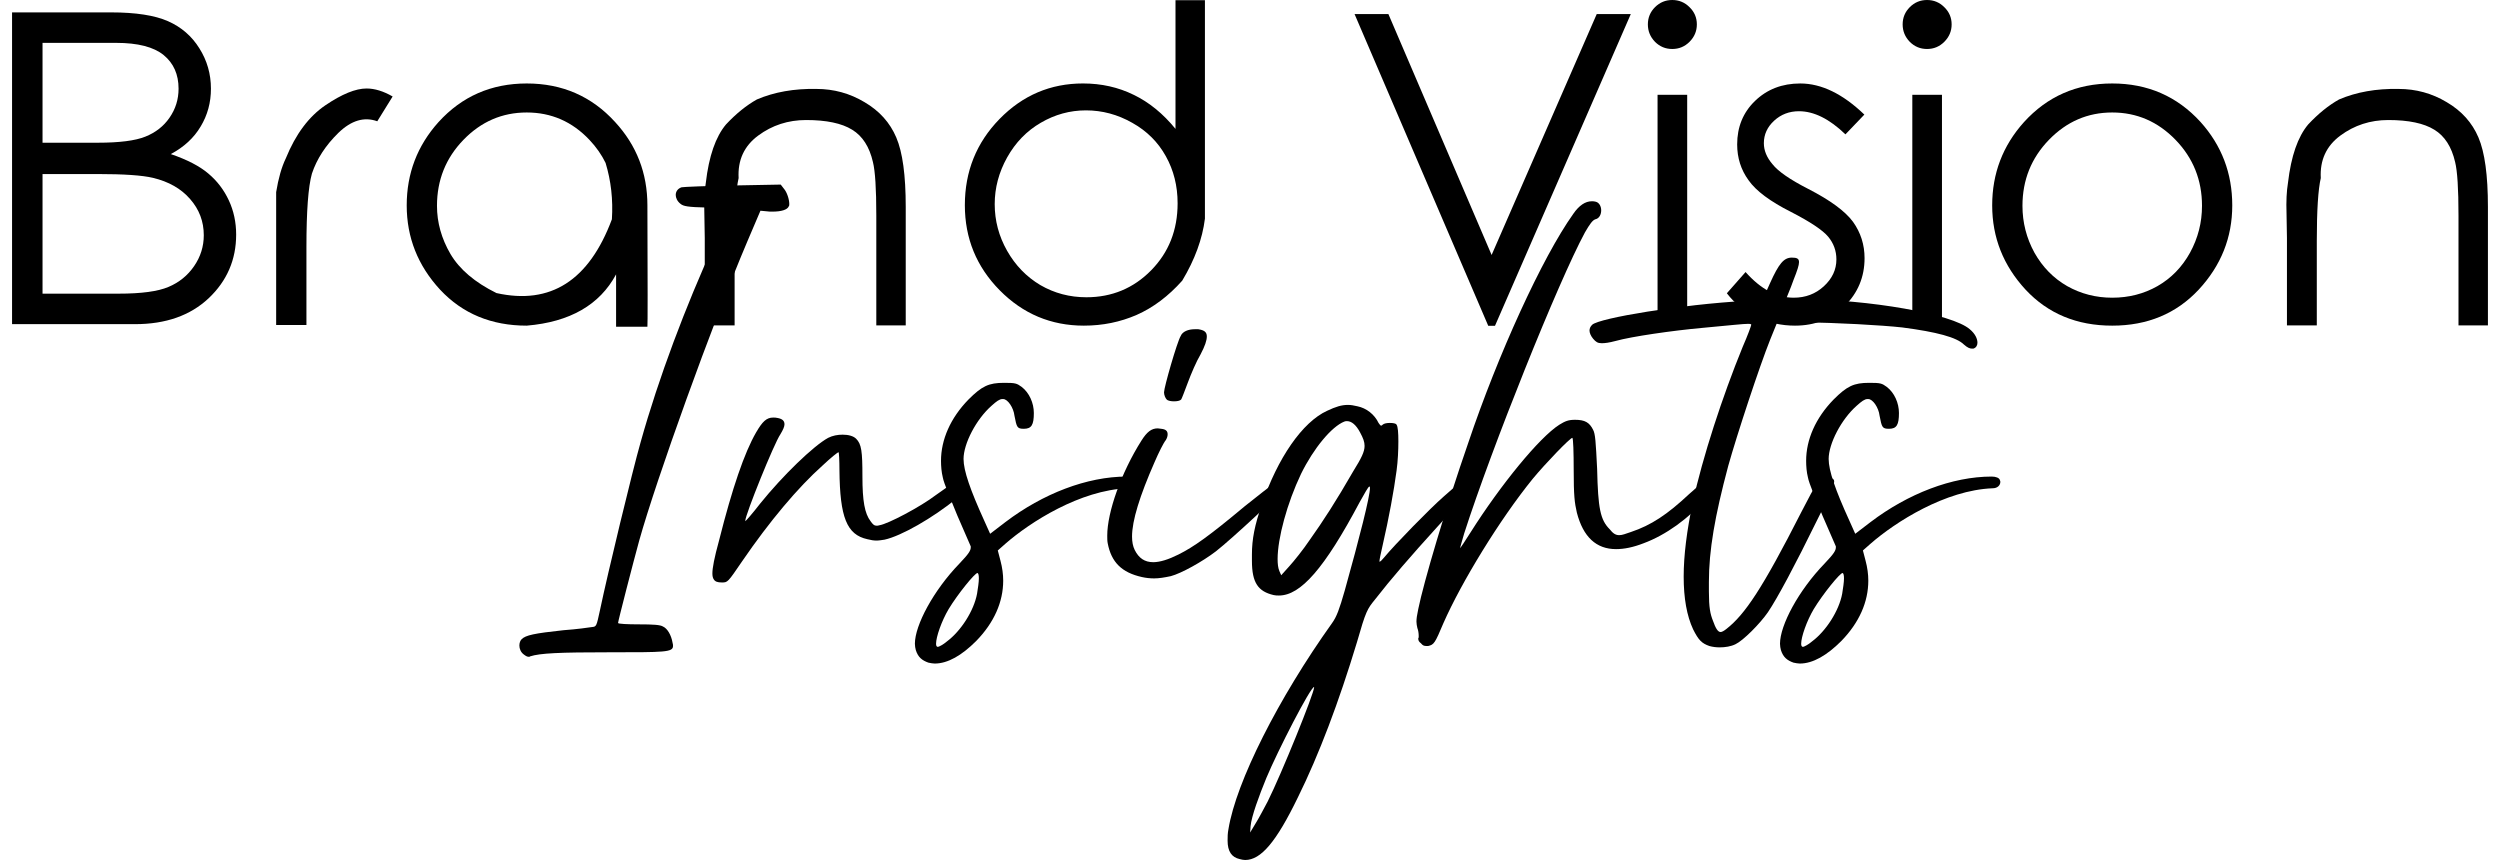 <svg width="136" height="47" viewBox="0 0 136 47" fill="none" xmlns="http://www.w3.org/2000/svg">
<g clip-path="url(#clip0_133_2)">
<path d="M0.656 0.674H6.043C7.385 0.674 8.418 0.834 9.142 1.154C9.866 1.474 10.434 1.966 10.846 2.629C11.265 3.293 11.475 4.025 11.475 4.825C11.475 5.58 11.288 6.266 10.914 6.884C10.549 7.501 10.007 8.001 9.291 8.382C10.182 8.687 10.865 9.041 11.338 9.445C11.81 9.842 12.18 10.326 12.447 10.898C12.714 11.47 12.847 12.091 12.847 12.762C12.847 14.127 12.348 15.282 11.349 16.227C10.35 17.165 9.016 17.634 7.346 17.634H0.656V0.674ZM2.314 2.332V7.764H5.322C6.496 7.764 7.358 7.654 7.907 7.433C8.463 7.211 8.902 6.868 9.222 6.403C9.55 5.931 9.714 5.405 9.714 4.825C9.714 4.047 9.443 3.438 8.902 2.995C8.36 2.553 7.499 2.332 6.317 2.332H2.314ZM2.314 9.468V15.975H6.454C7.689 15.975 8.593 15.853 9.165 15.609C9.744 15.366 10.209 14.988 10.56 14.477C10.911 13.966 11.086 13.406 11.086 12.796C11.086 12.049 10.838 11.393 10.343 10.829C9.855 10.265 9.18 9.88 8.318 9.674C7.739 9.537 6.736 9.468 5.311 9.468H2.314Z" fill="black" style="fill:black;fill-opacity:1;"/>
<path d="M15.023 10.452C15.145 9.698 15.321 9.084 15.55 8.611C16.083 7.3 16.8 6.339 17.699 5.729C18.599 5.119 19.346 4.814 19.941 4.814C20.383 4.814 20.856 4.959 21.359 5.249L20.524 6.598C19.815 6.339 19.11 6.549 18.409 7.227C17.715 7.906 17.234 8.646 16.968 9.446C16.769 10.155 16.67 11.486 16.67 13.437V17.68H15.023V10.452Z" fill="black" style="fill:black;fill-opacity:1;"/>
<path d="M28.655 4.541C30.584 4.541 32.185 5.239 33.458 6.634C34.632 7.907 35.219 9.42 35.219 11.174C35.235 15.505 35.235 17.704 35.219 17.773C34.487 17.773 33.919 17.773 33.515 17.773C33.515 17.719 33.515 16.77 33.515 14.925C32.623 16.587 31.003 17.517 28.655 17.715C26.734 17.715 25.163 17.064 23.943 15.76C22.731 14.448 22.125 12.92 22.125 11.174C22.125 9.436 22.701 7.926 23.852 6.645C25.125 5.242 26.726 4.541 28.655 4.541ZM28.655 6.119C27.321 6.119 26.173 6.615 25.213 7.606C24.252 8.597 23.772 9.794 23.772 11.197C23.772 12.104 24.016 12.977 24.504 13.816C24.999 14.654 25.834 15.363 27.008 15.943C29.951 16.599 32.044 15.261 33.287 11.929C33.355 10.861 33.241 9.84 32.944 8.864C32.73 8.422 32.437 8.002 32.063 7.606C31.125 6.615 29.989 6.119 28.655 6.119Z" fill="black" style="fill:black;fill-opacity:1;"/>
<path d="M38.339 12.946L38.316 11.608C38.294 10.952 38.32 10.396 38.397 9.938C38.564 8.497 38.93 7.441 39.494 6.77C40.043 6.183 40.604 5.73 41.175 5.41C42.121 5.006 43.2 4.815 44.412 4.838C45.357 4.838 46.23 5.078 47.031 5.558C47.839 6.031 48.415 6.671 48.758 7.48C49.101 8.28 49.272 9.538 49.272 11.254V17.703H47.671V11.722C47.671 10.274 47.61 9.305 47.488 8.818C47.298 7.987 46.92 7.399 46.356 7.056C45.792 6.706 44.957 6.53 43.852 6.53C42.876 6.53 42.007 6.812 41.244 7.377C40.482 7.941 40.127 8.711 40.181 9.687C40.036 10.312 39.963 11.452 39.963 13.106V17.703H38.339V12.946Z" fill="black" style="fill:black;fill-opacity:1;"/>
<path d="M64.313 15.268C63.559 16.114 62.731 16.735 61.832 17.132C60.94 17.52 59.983 17.715 58.961 17.715C57.177 17.715 55.652 17.074 54.387 15.794C53.121 14.513 52.488 12.969 52.488 11.162C52.488 9.325 53.117 7.762 54.375 6.473C55.633 5.185 57.147 4.54 58.915 4.54C59.914 4.54 60.833 4.746 61.672 5.158C62.51 5.562 63.269 6.18 63.947 7.011V0.012H65.548C65.548 -0.003 65.548 3.957 65.548 11.894C65.411 12.999 64.999 14.124 64.313 15.268ZM59.098 16.171C60.486 16.171 61.66 15.683 62.621 14.707C63.581 13.731 64.062 12.515 64.062 11.059C64.062 10.114 63.848 9.26 63.421 8.497C62.994 7.727 62.384 7.121 61.591 6.679C60.798 6.229 59.96 6.004 59.075 6.004C58.206 6.004 57.387 6.229 56.617 6.679C55.854 7.121 55.244 7.75 54.787 8.566C54.337 9.374 54.112 10.22 54.112 11.105C54.112 12.004 54.337 12.851 54.787 13.644C55.237 14.437 55.839 15.058 56.594 15.508C57.356 15.95 58.191 16.171 59.098 16.171Z" fill="black" style="fill:black;fill-opacity:1;"/>
<path d="M73.688 0.766H75.529L81.144 13.871L86.862 0.766H88.715L81.327 17.725H80.961L73.688 0.766Z" fill="black" style="fill:black;fill-opacity:1;"/>
<path d="M90.971 0C91.337 0 91.65 0.13 91.909 0.389C92.176 0.648 92.309 0.961 92.309 1.327C92.309 1.693 92.176 2.009 91.909 2.276C91.65 2.535 91.337 2.665 90.971 2.665C90.605 2.665 90.293 2.535 90.033 2.276C89.774 2.009 89.644 1.693 89.644 1.327C89.644 0.961 89.774 0.648 90.033 0.389C90.293 0.13 90.605 0 90.971 0ZM90.171 5.158H91.783V17.703H90.171V5.158Z" fill="black" style="fill:black;fill-opacity:1;"/>
<path d="M101.421 6.234L100.392 7.309C99.522 6.47 98.68 6.051 97.864 6.051C97.338 6.051 96.888 6.222 96.514 6.565C96.141 6.908 95.954 7.316 95.954 7.789C95.954 8.185 96.11 8.567 96.423 8.932C96.728 9.321 97.372 9.767 98.356 10.271C99.56 10.888 100.377 11.487 100.803 12.066C101.223 12.653 101.432 13.313 101.432 14.044C101.432 15.066 101.07 15.935 100.346 16.652C99.629 17.361 98.729 17.715 97.647 17.715C96.922 17.715 96.229 17.563 95.565 17.258C94.91 16.945 94.368 16.511 93.941 15.954L94.959 14.799C95.783 15.729 96.656 16.195 97.578 16.195C98.219 16.195 98.764 15.989 99.213 15.577C99.671 15.158 99.9 14.67 99.9 14.113C99.9 13.648 99.751 13.236 99.454 12.878C99.156 12.52 98.481 12.07 97.429 11.528C96.293 10.957 95.523 10.381 95.119 9.802C94.708 9.237 94.502 8.589 94.502 7.857C94.502 6.904 94.826 6.115 95.474 5.49C96.129 4.857 96.949 4.541 97.933 4.541C99.084 4.541 100.247 5.105 101.421 6.234Z" fill="black" style="fill:black;fill-opacity:1;"/>
<path d="M104.831 0C105.197 0 105.509 0.13 105.769 0.389C106.036 0.648 106.169 0.961 106.169 1.327C106.169 1.693 106.036 2.009 105.769 2.276C105.509 2.535 105.197 2.665 104.831 2.665C104.465 2.665 104.152 2.535 103.893 2.276C103.634 2.009 103.504 1.693 103.504 1.327C103.504 0.961 103.634 0.648 103.893 0.389C104.152 0.13 104.465 0 104.831 0ZM104.03 5.158H105.643V17.703H104.03V5.158Z" fill="black" style="fill:black;fill-opacity:1;"/>
<path d="M114.905 4.541C116.834 4.541 118.435 5.239 119.708 6.634C120.86 7.915 121.435 9.428 121.435 11.174C121.435 12.92 120.825 14.448 119.606 15.76C118.386 17.064 116.819 17.715 114.905 17.715C112.984 17.715 111.413 17.064 110.194 15.76C108.981 14.448 108.375 12.92 108.375 11.174C108.375 9.436 108.951 7.926 110.102 6.645C111.375 5.242 112.976 4.541 114.905 4.541ZM114.905 6.119C113.571 6.119 112.424 6.615 111.463 7.606C110.502 8.597 110.022 9.794 110.022 11.197C110.022 12.104 110.239 12.954 110.674 13.747C111.116 14.532 111.711 15.139 112.458 15.566C113.205 15.985 114.021 16.195 114.905 16.195C115.805 16.195 116.625 15.985 117.364 15.566C118.111 15.139 118.702 14.532 119.137 13.747C119.571 12.954 119.789 12.104 119.789 11.197C119.789 9.794 119.308 8.597 118.348 7.606C117.387 6.615 116.24 6.119 114.905 6.119Z" fill="black" style="fill:black;fill-opacity:1;"/>
<path d="M124.41 12.946L124.387 11.608C124.364 10.952 124.391 10.396 124.467 9.938C124.635 8.497 125.001 7.441 125.565 6.77C126.114 6.183 126.674 5.73 127.246 5.41C128.191 5.006 129.27 4.815 130.482 4.838C131.428 4.838 132.301 5.078 133.101 5.558C133.909 6.031 134.485 6.671 134.828 7.48C135.171 8.28 135.343 9.538 135.343 11.254V17.703H133.742V11.722C133.742 10.274 133.681 9.305 133.559 8.818C133.368 7.987 132.991 7.399 132.426 7.056C131.862 6.706 131.027 6.53 129.922 6.53C128.946 6.53 128.077 6.812 127.314 7.377C126.552 7.941 126.198 8.711 126.251 9.687C126.106 10.312 126.034 11.452 126.034 13.106V17.703H124.41V12.946Z" fill="black" style="fill:black;fill-opacity:1;"/>
<path d="M34.848 24.062C35.828 20.557 37.299 16.659 38.868 13.227C39.309 12.247 39.676 11.438 39.676 11.365C39.676 11.365 39.113 11.316 38.451 11.291C37.421 11.267 37.176 11.218 37.029 11.095C36.833 10.948 36.76 10.752 36.76 10.605C36.76 10.433 36.858 10.262 37.078 10.188C37.201 10.164 38.451 10.114 39.873 10.09L42.471 10.041L42.642 10.262C42.814 10.458 42.937 10.85 42.937 11.095C42.937 11.144 42.937 11.193 42.912 11.218C42.839 11.414 42.495 11.512 42.03 11.512H41.883L41.368 11.463L40.657 13.13C38.721 17.689 35.706 26.072 34.774 29.405C34.456 30.558 33.622 33.793 33.622 33.891C33.622 33.94 34.137 33.965 34.75 33.965C35.534 33.965 35.926 33.989 36.073 34.087C36.294 34.185 36.514 34.528 36.588 34.97C36.612 35.043 36.612 35.092 36.612 35.141C36.612 35.484 36.171 35.484 33.181 35.484C30.411 35.484 29.381 35.533 28.842 35.705C28.818 35.73 28.793 35.73 28.769 35.73C28.671 35.73 28.597 35.681 28.499 35.607C28.328 35.484 28.254 35.288 28.254 35.117C28.254 34.97 28.303 34.847 28.377 34.773C28.597 34.553 29.063 34.455 30.656 34.283C31.367 34.234 32.053 34.136 32.2 34.112C32.446 34.087 32.446 34.087 32.642 33.18C33.058 31.195 34.406 25.606 34.848 24.062Z" fill="#007AFF" style="fill:#007AFF;fill:color(display-p3 0 0.478 1);fill-opacity:1;"/>
<path d="M52.432 26.171C52.603 26.22 52.677 26.294 52.677 26.392C52.677 26.563 52.481 26.759 52.064 27.102C50.74 28.181 49.024 29.161 48.117 29.358C47.946 29.382 47.823 29.407 47.676 29.407C47.529 29.407 47.382 29.382 47.186 29.333C46.059 29.088 45.691 28.132 45.666 25.583C45.666 25.043 45.642 24.602 45.617 24.602C45.568 24.602 45.201 24.896 44.759 25.313C43.411 26.514 41.867 28.352 40.372 30.534C39.587 31.686 39.587 31.686 39.269 31.686C39.024 31.686 38.901 31.637 38.828 31.515C38.779 31.441 38.754 31.343 38.754 31.196C38.754 30.902 38.852 30.363 39.122 29.382C39.833 26.563 40.494 24.627 41.132 23.524C41.475 22.935 41.695 22.715 42.063 22.715C42.137 22.715 42.21 22.715 42.308 22.739C42.553 22.788 42.676 22.886 42.676 23.082C42.676 23.205 42.602 23.377 42.455 23.622C42.112 24.112 40.543 28.009 40.543 28.328V28.352C40.568 28.352 40.935 27.936 41.352 27.396C42.578 25.877 44.245 24.259 45.053 23.818C45.299 23.695 45.568 23.646 45.838 23.646C46.157 23.646 46.426 23.72 46.573 23.867C46.867 24.161 46.916 24.553 46.916 25.926C46.916 27.25 47.039 27.936 47.358 28.352C47.48 28.524 47.554 28.598 47.676 28.598C47.725 28.598 47.774 28.598 47.848 28.573C48.314 28.5 50.078 27.568 50.912 26.931C51.77 26.318 52.039 26.146 52.26 26.146C52.309 26.146 52.383 26.146 52.432 26.171Z" fill="#007AFF" style="fill:#007AFF;fill:color(display-p3 0 0.478 1);fill-opacity:1;"/>
<path d="M61.29 25.925C61.511 25.925 61.707 25.998 61.731 26.121C61.756 26.17 61.756 26.194 61.756 26.219C61.756 26.39 61.609 26.562 61.339 26.562C58.765 26.66 56.044 28.4 54.696 29.577L54.28 29.945L54.427 30.509C54.525 30.876 54.574 31.244 54.574 31.587C54.574 32.739 54.084 33.867 53.103 34.872C52.319 35.656 51.559 36.097 50.848 36.097C50.75 36.097 50.627 36.073 50.505 36.048C50.162 35.926 49.941 35.754 49.819 35.362C49.794 35.264 49.77 35.141 49.77 35.019C49.77 34.014 50.775 32.126 52.196 30.655C52.711 30.116 52.809 29.945 52.809 29.773V29.724L52.074 28.033C51.73 27.199 51.338 26.268 51.289 25.974C51.216 25.68 51.191 25.361 51.191 25.067C51.191 23.915 51.706 22.738 52.686 21.733C53.422 20.998 53.789 20.826 54.623 20.826C55.236 20.826 55.309 20.851 55.579 21.047C55.995 21.366 56.241 21.929 56.241 22.468C56.241 23.106 56.118 23.326 55.701 23.326C55.334 23.326 55.309 23.253 55.187 22.616C55.138 22.174 54.819 21.709 54.574 21.709H54.525C54.378 21.709 54.206 21.831 53.937 22.076C53.103 22.812 52.417 24.135 52.417 24.969C52.417 25.606 52.785 26.66 53.544 28.327L53.863 29.038L54.696 28.4C56.731 26.856 59.133 25.925 61.29 25.925ZM53.152 32.298C53.201 31.979 53.25 31.685 53.25 31.464C53.25 31.293 53.226 31.195 53.177 31.17C53.03 31.17 52.098 32.322 51.608 33.131C51.216 33.793 50.922 34.651 50.922 35.019C50.922 35.117 50.946 35.19 51.02 35.19C51.069 35.19 51.314 35.068 51.51 34.896C52.27 34.332 52.98 33.229 53.152 32.298Z" fill="#007AFF" style="fill:#007AFF;fill:color(display-p3 0 0.478 1);fill-opacity:1;"/>
<path d="M63.47 21.734C63.396 21.66 63.323 21.489 63.323 21.342C63.323 21.072 64.034 18.597 64.23 18.278C64.328 18.033 64.647 17.91 64.99 17.91H65.186C65.504 17.959 65.651 18.057 65.651 18.302C65.651 18.523 65.553 18.817 65.308 19.283C65.088 19.651 64.794 20.337 64.622 20.803C64.45 21.268 64.279 21.71 64.254 21.734C64.181 21.808 64.034 21.832 63.862 21.832C63.715 21.832 63.544 21.808 63.47 21.734ZM69.819 26.563C69.819 26.71 67.024 29.308 66.142 29.995C65.406 30.558 64.254 31.196 63.691 31.343C63.347 31.416 63.053 31.465 62.784 31.465C62.563 31.465 62.342 31.441 62.122 31.392C61.019 31.147 60.455 30.583 60.259 29.553C60.234 29.431 60.234 29.284 60.234 29.137C60.234 27.862 60.994 25.705 62.097 23.965C62.391 23.499 62.637 23.303 62.98 23.303C63.053 23.303 63.102 23.327 63.176 23.327C63.421 23.352 63.519 23.45 63.519 23.622C63.519 23.72 63.495 23.818 63.421 23.94C63.298 24.087 63.029 24.627 62.808 25.141C61.999 26.98 61.583 28.328 61.583 29.186C61.583 29.48 61.632 29.725 61.73 29.921C61.95 30.362 62.269 30.583 62.735 30.583C63.102 30.583 63.568 30.436 64.107 30.166C64.941 29.75 65.774 29.161 67.71 27.543C68.446 26.955 69.132 26.416 69.23 26.367C69.279 26.342 69.353 26.318 69.426 26.318C69.623 26.318 69.819 26.416 69.819 26.563Z" fill="#007AFF" style="fill:#007AFF;fill:color(display-p3 0 0.478 1);fill-opacity:1;"/>
<path d="M79.675 26.268C79.895 26.268 80.042 26.292 80.042 26.39C80.042 26.611 79.552 27.175 78.204 28.645C76.733 30.263 75.655 31.513 74.797 32.617C74.38 33.131 74.306 33.229 73.816 34.945C72.836 38.181 71.757 41.049 70.605 43.377C69.428 45.804 68.595 46.784 67.737 46.784C67.639 46.784 67.541 46.76 67.443 46.735C67.002 46.637 66.781 46.319 66.781 45.73C66.781 45.534 66.781 45.338 66.83 45.093C67.247 42.544 69.527 38.009 72.468 33.891C72.713 33.548 72.86 33.156 73.154 32.126C73.963 29.234 74.527 27.003 74.527 26.538C74.527 26.488 74.502 26.464 74.502 26.464C74.429 26.464 74.233 26.856 73.963 27.322C72.051 30.925 70.752 32.396 69.576 32.396C69.478 32.396 69.38 32.396 69.282 32.371C68.448 32.175 68.105 31.709 68.105 30.509V30.165C68.105 29.332 68.252 28.572 68.644 27.445C69.502 24.92 70.85 22.959 72.198 22.346C72.664 22.125 72.983 22.027 73.326 22.027C73.473 22.027 73.645 22.052 73.841 22.101C74.331 22.199 74.772 22.542 74.993 23.008C75.066 23.106 75.091 23.155 75.14 23.155C75.164 23.155 75.189 23.13 75.213 23.106C75.287 23.032 75.459 23.008 75.606 23.008C75.777 23.008 75.949 23.032 75.973 23.106C76.047 23.204 76.071 23.547 76.071 24.013C76.071 24.479 76.047 25.067 75.973 25.606C75.826 26.709 75.556 28.18 75.213 29.675C75.115 30.092 75.042 30.459 75.042 30.533V30.558C75.091 30.558 75.189 30.459 75.287 30.337C75.875 29.626 77.787 27.665 78.547 27.003C79.258 26.366 79.405 26.268 79.675 26.268ZM73.62 25.631C74.061 24.92 74.233 24.577 74.233 24.258C74.233 24.037 74.159 23.841 73.988 23.523C73.767 23.106 73.522 22.91 73.277 22.91C73.228 22.91 73.179 22.91 73.13 22.934C72.444 23.204 71.463 24.381 70.777 25.778C70.017 27.371 69.502 29.283 69.502 30.41C69.502 30.68 69.527 30.901 69.6 31.072L69.698 31.293L70.139 30.803C70.385 30.533 70.899 29.896 71.243 29.381C71.978 28.351 72.689 27.248 73.62 25.631ZM68.963 43.598C69.723 42.078 71.487 37.715 71.487 37.396V37.372C71.291 37.372 69.502 40.852 68.889 42.323C68.497 43.279 68.08 44.407 68.031 44.946L68.007 45.289L68.301 44.799C68.473 44.529 68.767 43.965 68.963 43.598Z" fill="#007AFF" style="fill:#007AFF;fill:color(display-p3 0 0.478 1);fill-opacity:1;"/>
<path d="M92.987 26.098C93.208 26.098 93.331 26.196 93.331 26.318C93.331 26.367 93.306 26.416 93.282 26.465C93.282 26.514 93.012 26.833 92.718 27.176C91.909 28.181 90.61 29.113 89.409 29.554C88.845 29.774 88.355 29.872 87.913 29.872C86.835 29.872 86.124 29.211 85.781 27.887C85.658 27.348 85.609 26.98 85.609 25.558C85.609 24.627 85.585 23.843 85.536 23.818C85.413 23.818 84.09 25.191 83.379 26.049C81.589 28.255 79.506 31.662 78.525 33.892C78.06 34.995 78.011 35.069 77.692 35.142H77.594C77.471 35.142 77.398 35.118 77.3 34.995C77.202 34.922 77.153 34.848 77.153 34.75C77.153 34.726 77.153 34.701 77.177 34.677V34.579C77.177 34.456 77.153 34.285 77.104 34.162C77.079 34.039 77.055 33.941 77.055 33.819C77.055 33.672 77.079 33.476 77.153 33.133C77.447 31.686 78.623 27.691 79.874 24.088C81.491 19.283 83.894 14.013 85.585 11.636C85.903 11.17 86.247 10.949 86.59 10.949C86.663 10.949 86.737 10.949 86.81 10.974C87.007 11.023 87.105 11.243 87.105 11.44C87.105 11.66 87.007 11.881 86.786 11.93C86.639 11.979 86.492 12.175 86.222 12.641C84.776 15.312 81.148 24.357 79.653 29.015C79.53 29.431 79.432 29.774 79.432 29.823C79.457 29.799 79.702 29.431 79.996 28.965C81.638 26.367 83.746 23.794 84.825 23.107C85.144 22.911 85.315 22.837 85.683 22.837C86.222 22.837 86.467 22.985 86.663 23.377C86.786 23.597 86.81 24.039 86.884 25.509C86.933 27.666 87.055 28.279 87.57 28.794C87.742 29.015 87.889 29.113 88.085 29.113C88.257 29.113 88.428 29.039 88.722 28.941C89.825 28.573 90.708 27.985 91.884 26.882C92.595 26.245 92.791 26.098 92.987 26.098Z" fill="#007AFF" style="fill:#007AFF;fill:color(display-p3 0 0.478 1);fill-opacity:1;"/>
<path d="M96.298 18.475C95.71 19.946 94.484 23.671 94.018 25.338C93.283 28.084 92.964 29.947 92.964 31.662V32.177C92.964 33.059 93.038 33.403 93.185 33.77C93.332 34.187 93.455 34.383 93.602 34.383C93.675 34.383 93.798 34.31 93.92 34.212C94.925 33.427 95.881 32.005 97.989 27.863C98.847 26.196 98.97 26 99.386 26C99.632 26 99.779 26.025 99.779 26.196C99.779 26.441 99.485 27.03 98.823 28.353C97.671 30.706 96.69 32.545 96.175 33.305C95.734 33.942 94.827 34.849 94.411 35.045C94.165 35.167 93.847 35.217 93.553 35.217C93.357 35.217 93.16 35.192 92.989 35.143C92.572 34.996 92.401 34.824 92.106 34.236C91.763 33.501 91.592 32.545 91.592 31.368C91.592 30.216 91.763 28.868 92.082 27.348C92.621 24.872 93.7 21.563 94.803 18.867C95.072 18.254 95.268 17.715 95.268 17.666C95.268 17.642 95.244 17.617 95.097 17.617C94.827 17.617 94.19 17.691 92.597 17.838C90.979 17.985 88.773 18.303 87.89 18.548C87.523 18.646 87.302 18.671 87.131 18.671C86.91 18.671 86.812 18.598 86.665 18.426C86.542 18.279 86.469 18.107 86.469 17.985C86.469 17.862 86.518 17.764 86.616 17.666C87.008 17.298 91.469 16.563 94.974 16.367L95.881 16.318L96.298 15.386C96.764 14.357 97.033 14.014 97.475 14.014C97.744 14.014 97.867 14.063 97.867 14.259C97.867 14.43 97.769 14.725 97.573 15.215C97.376 15.779 97.18 16.195 97.18 16.22C97.18 16.244 97.499 16.269 97.867 16.269C101.715 16.293 106.2 17.078 107.156 17.911C107.45 18.156 107.573 18.426 107.573 18.646C107.573 18.794 107.499 18.916 107.352 18.965H107.279C107.156 18.965 107.034 18.916 106.838 18.744C106.445 18.352 105.367 18.058 103.48 17.813C102.401 17.691 99.73 17.543 98.234 17.543H97.695L96.666 17.568L96.298 18.475Z" fill="#007AFF" style="fill:#007AFF;fill:color(display-p3 0 0.478 1);fill-opacity:1;"/>
<path d="M108.353 25.925C108.573 25.925 108.769 25.998 108.794 26.121C108.818 26.17 108.818 26.194 108.818 26.219C108.818 26.39 108.671 26.562 108.402 26.562C105.828 26.66 103.107 28.4 101.759 29.577L101.342 29.945L101.489 30.509C101.587 30.876 101.636 31.244 101.636 31.587C101.636 32.739 101.146 33.867 100.166 34.872C99.381 35.656 98.621 36.097 97.91 36.097C97.812 36.097 97.69 36.073 97.567 36.048C97.224 35.926 97.004 35.754 96.881 35.362C96.856 35.264 96.832 35.141 96.832 35.019C96.832 34.014 97.837 32.126 99.259 30.655C99.773 30.116 99.871 29.945 99.871 29.773V29.724L99.136 28.033C98.793 27.199 98.401 26.268 98.352 25.974C98.278 25.68 98.254 25.361 98.254 25.067C98.254 23.915 98.768 22.738 99.749 21.733C100.484 20.998 100.852 20.826 101.685 20.826C102.298 20.826 102.372 20.851 102.641 21.047C103.058 21.366 103.303 21.929 103.303 22.468C103.303 23.106 103.18 23.326 102.764 23.326C102.396 23.326 102.372 23.253 102.249 22.616C102.2 22.174 101.881 21.709 101.636 21.709H101.587C101.44 21.709 101.269 21.831 100.999 22.076C100.166 22.812 99.479 24.135 99.479 24.969C99.479 25.606 99.847 26.66 100.607 28.327L100.925 29.038L101.759 28.4C103.793 26.856 106.195 25.925 108.353 25.925ZM100.215 32.298C100.264 31.979 100.313 31.685 100.313 31.464C100.313 31.293 100.288 31.195 100.239 31.17C100.092 31.17 99.161 32.322 98.67 33.131C98.278 33.793 97.984 34.651 97.984 35.019C97.984 35.117 98.009 35.19 98.082 35.19C98.131 35.19 98.376 35.068 98.572 34.896C99.332 34.332 100.043 33.229 100.215 32.298Z" fill="#007AFF" style="fill:#007AFF;fill:color(display-p3 0 0.478 1);fill-opacity:1;"/>
</g>
<defs>
<clipPath id="clip0_133_2">
<rect width="136" height="47" fill="white" style="fill:white;fill-opacity:1;"/>
</clipPath>
</defs>
</svg>
